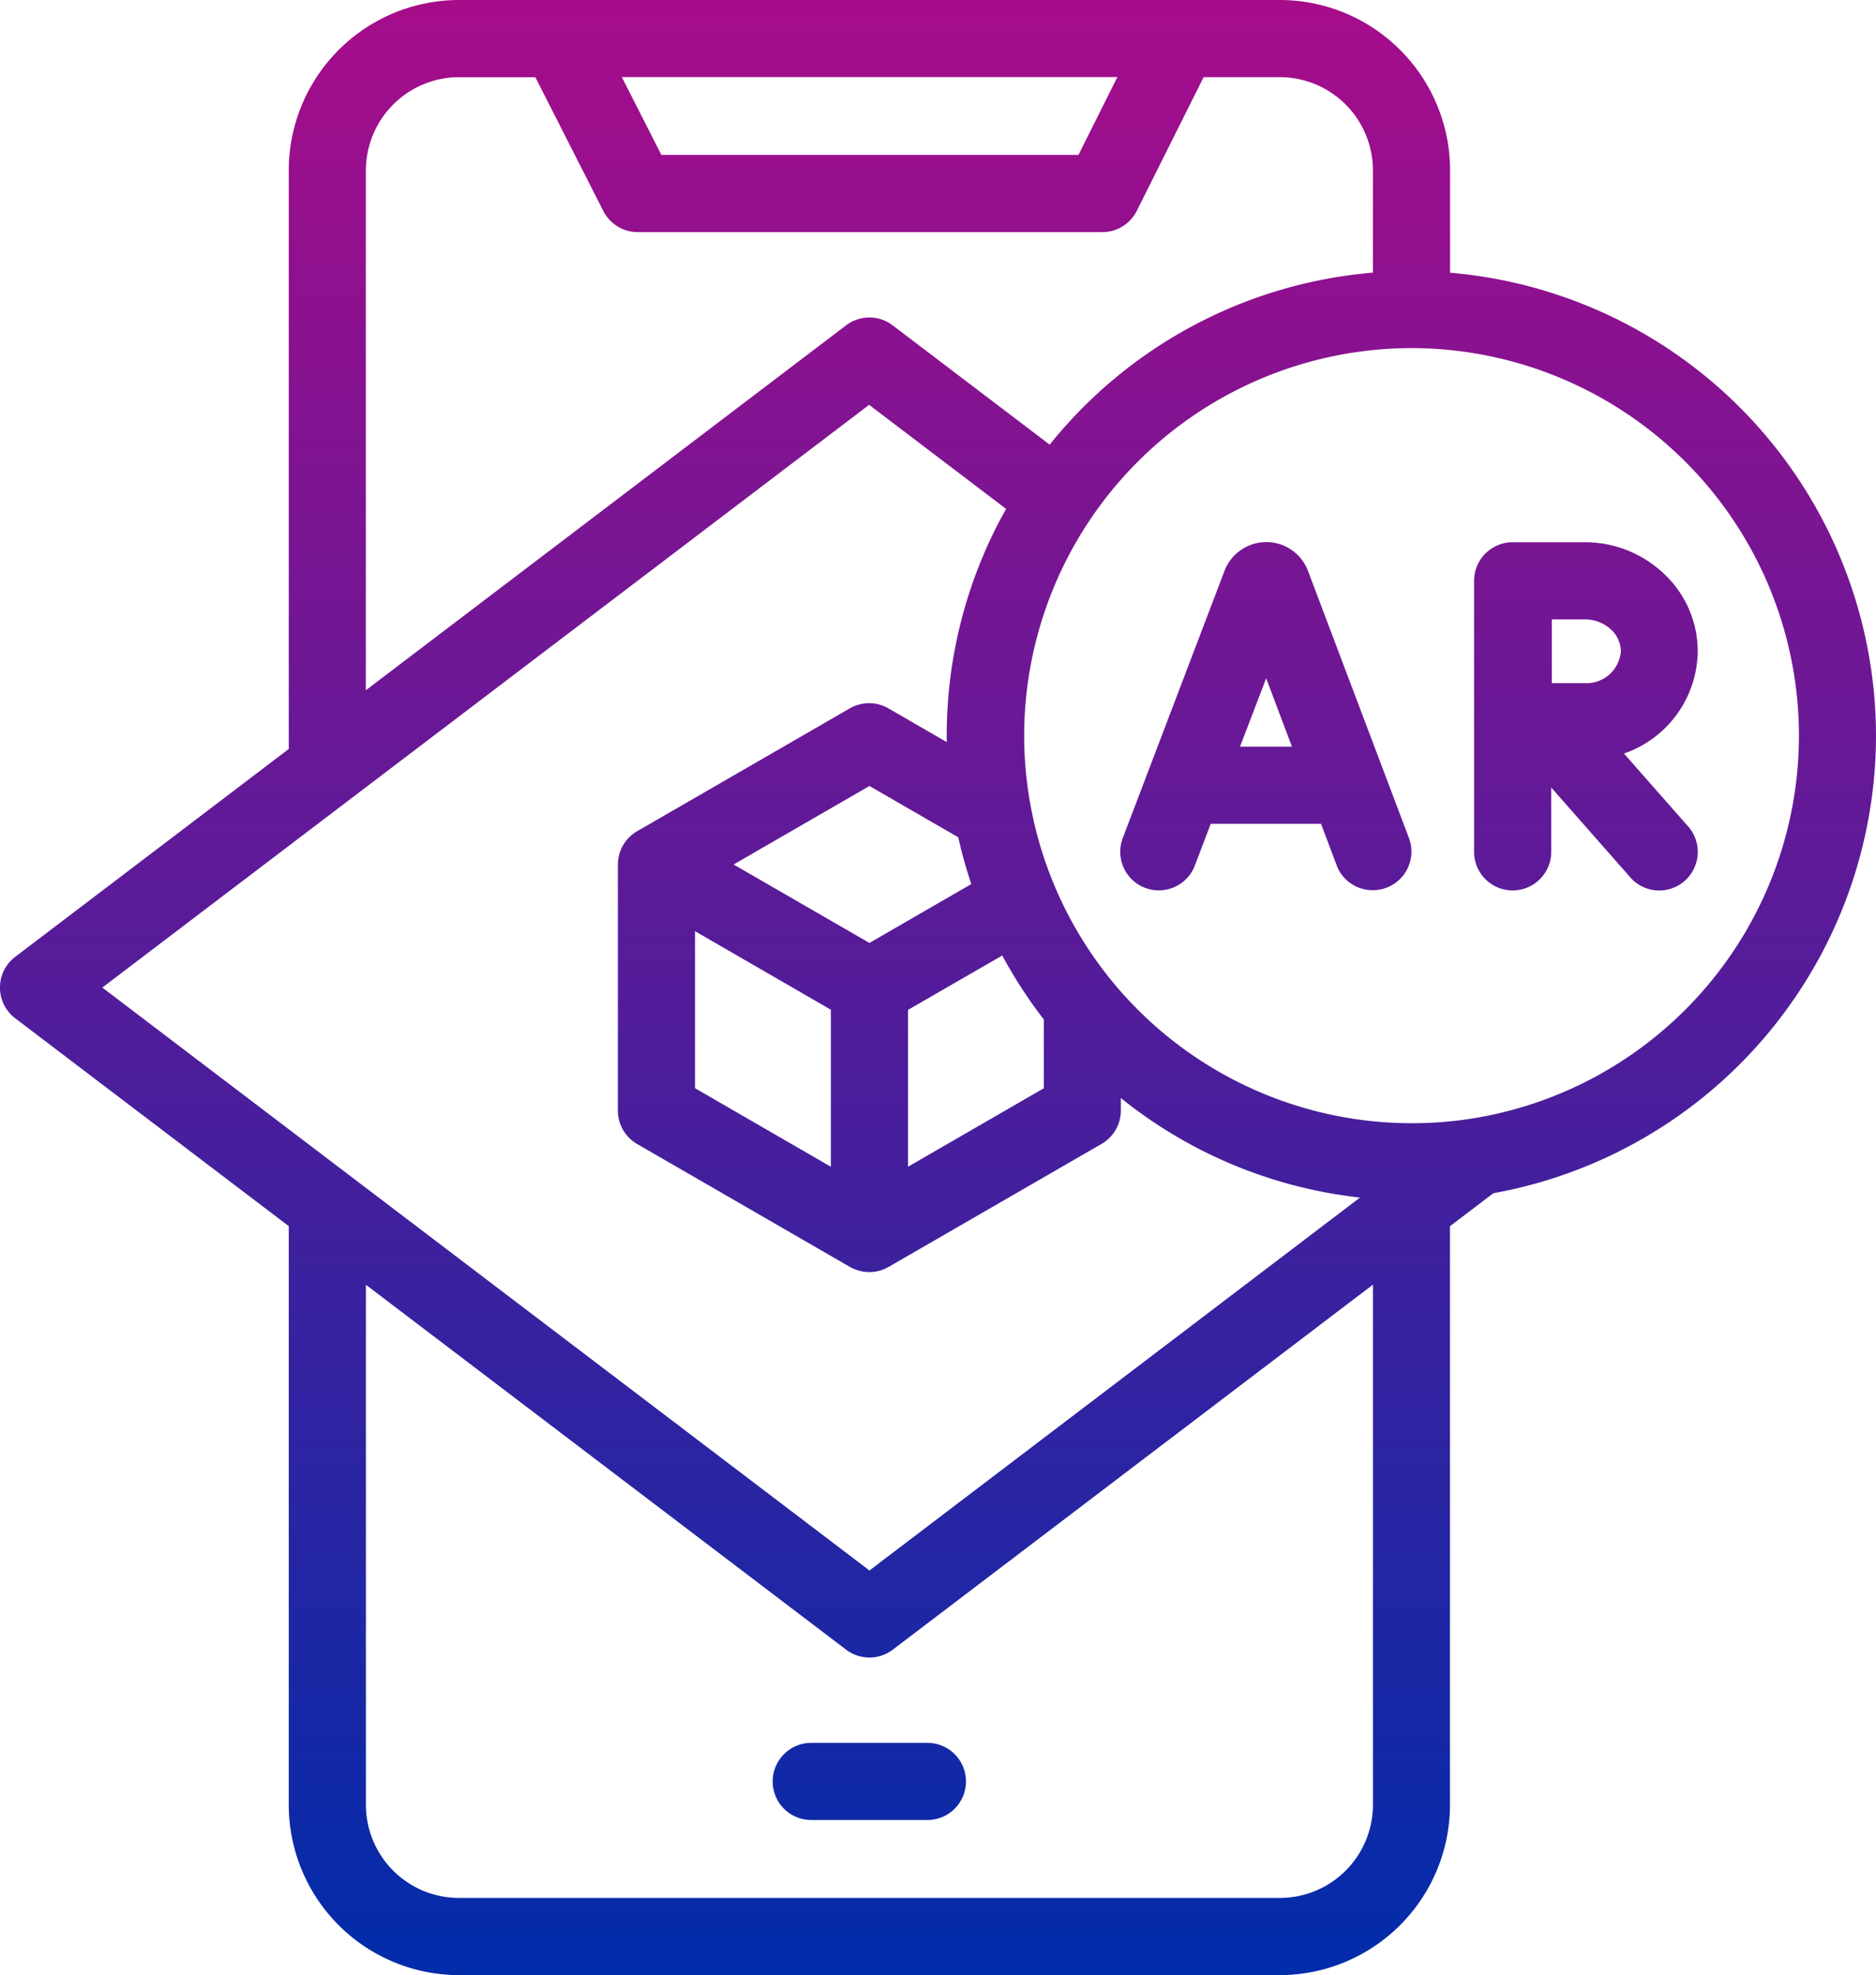 <svg xmlns="http://www.w3.org/2000/svg" xmlns:xlink="http://www.w3.org/1999/xlink" width="57.366" height="60.376" viewBox="0 0 57.366 60.376">
  <defs>
    <linearGradient id="linear-gradient" x1="0.5" x2="0.5" y2="1" gradientUnits="objectBoundingBox">
      <stop offset="0" stop-color="#e6007e"/>
      <stop offset="1" stop-color="#012caa"/>
    </linearGradient>
  </defs>
  <path id="Union_1" data-name="Union 1" d="M-3411.964,60.376a5.212,5.212,0,0,1-5.206-5.206V37.481l-8.365-6.354a1.178,1.178,0,0,1-.466-.939,1.178,1.178,0,0,1,.466-.939l8.365-6.354V5.206A5.212,5.212,0,0,1-3411.964,0h25.1a5.212,5.212,0,0,1,5.206,5.206V8.337a14.222,14.222,0,0,1,13.024,14.155,14.226,14.226,0,0,1-11.7,13.982l-1.327,1.008V55.17a5.212,5.212,0,0,1-5.206,5.206Zm-2.847-5.206a2.85,2.85,0,0,0,2.847,2.847h25.1a2.85,2.85,0,0,0,2.847-2.847v-15.9L-3398.7,50.427a1.176,1.176,0,0,1-.713.24,1.18,1.18,0,0,1-.714-.24l-14.684-11.154Zm-8.06-24.982,23.458,17.819,15-11.4a14.139,14.139,0,0,1-7.313-3.043v.382a1.179,1.179,0,0,1-.589,1.021l-6.512,3.76a1.18,1.18,0,0,1-.59.158,1.174,1.174,0,0,1-.511-.117h0l-.022-.011-.007,0-.016-.008-.015-.008h0l-.022-.013-6.505-3.757a1.179,1.179,0,0,1-.591-1.021V26.429a1.18,1.18,0,0,1,.285-.768l0,0,.008-.009.008-.009,0,0a1.171,1.171,0,0,1,.3-.241l6.492-3.749a1.179,1.179,0,0,1,1.179,0l1.784,1.031c0-.061,0-.124,0-.185a14.121,14.121,0,0,1,1.815-6.943l-4.188-3.181Zm24.637,5.477,4.154-2.4v-2.1a14.233,14.233,0,0,1-1.272-1.957l-2.883,1.663Zm-6.512-2.4,4.153,2.4v-4.8l-4.153-2.4Zm10.064-10.775a11.858,11.858,0,0,0,11.845,11.845,11.89,11.89,0,0,0,1.8-.136c.028-.005.056-.01.084-.013a11.863,11.863,0,0,0,9.963-11.7,11.858,11.858,0,0,0-11.845-11.845A11.858,11.858,0,0,0-3394.682,22.492Zm-4.731,6.334,3.115-1.8a14.091,14.091,0,0,1-.4-1.43l-2.715-1.568-4.154,2.4Zm-15.4-23.621V21.1l14.684-11.154a1.179,1.179,0,0,1,1.427,0l4.8,3.646a14.194,14.194,0,0,1,9.884-5.258V5.206a2.85,2.85,0,0,0-2.847-2.847h-2.33l-2.042,4.084a1.179,1.179,0,0,1-1.055.652H-3406.5a1.18,1.18,0,0,1-1.051-.645l-2.079-4.09h-2.335A2.85,2.85,0,0,0-3414.811,5.206Zm9.036-.469h12.756l1.189-2.378h-15.153Zm4.584,50.9a1.178,1.178,0,0,1-1.179-1.179,1.179,1.179,0,0,1,1.179-1.179h3.552a1.179,1.179,0,0,1,1.179,1.179,1.178,1.178,0,0,1-1.179,1.179Zm25.045-28.816-2.417-2.745v1.967a1.18,1.18,0,0,1-1.18,1.179,1.179,1.179,0,0,1-1.179-1.179V17.755a1.18,1.18,0,0,1,.738-1.094,1.177,1.177,0,0,1,.439-.086h2.208a3.5,3.5,0,0,1,2.407.951,3.245,3.245,0,0,1,1.047,2.382,3.346,3.346,0,0,1-2.256,3.126l1.963,2.229a1.179,1.179,0,0,1-.106,1.664,1.176,1.176,0,0,1-.779.294A1.176,1.176,0,0,1-3376.145,26.823Zm-2.4-5.935,1.012,0a1.055,1.055,0,0,0,1.1-.975.924.924,0,0,0-.3-.664,1.171,1.171,0,0,0-.793-.31h-1.019Zm-6.576,5.572-.48-1.272h-3.373l-.486,1.275a1.18,1.18,0,0,1-1.522.682,1.18,1.18,0,0,1-.682-1.522l3.112-8.171a1.373,1.373,0,0,1,1.274-.877,1.365,1.365,0,0,1,1.265.847l3.1,8.2a1.179,1.179,0,0,1-.688,1.519,1.162,1.162,0,0,1-.416.076A1.179,1.179,0,0,1-3385.125,26.46Zm-1.37-3.631-.788-2.09-.8,2.09Z" transform="translate(3426)" fill="url(#linear-gradient)"/>
</svg>
